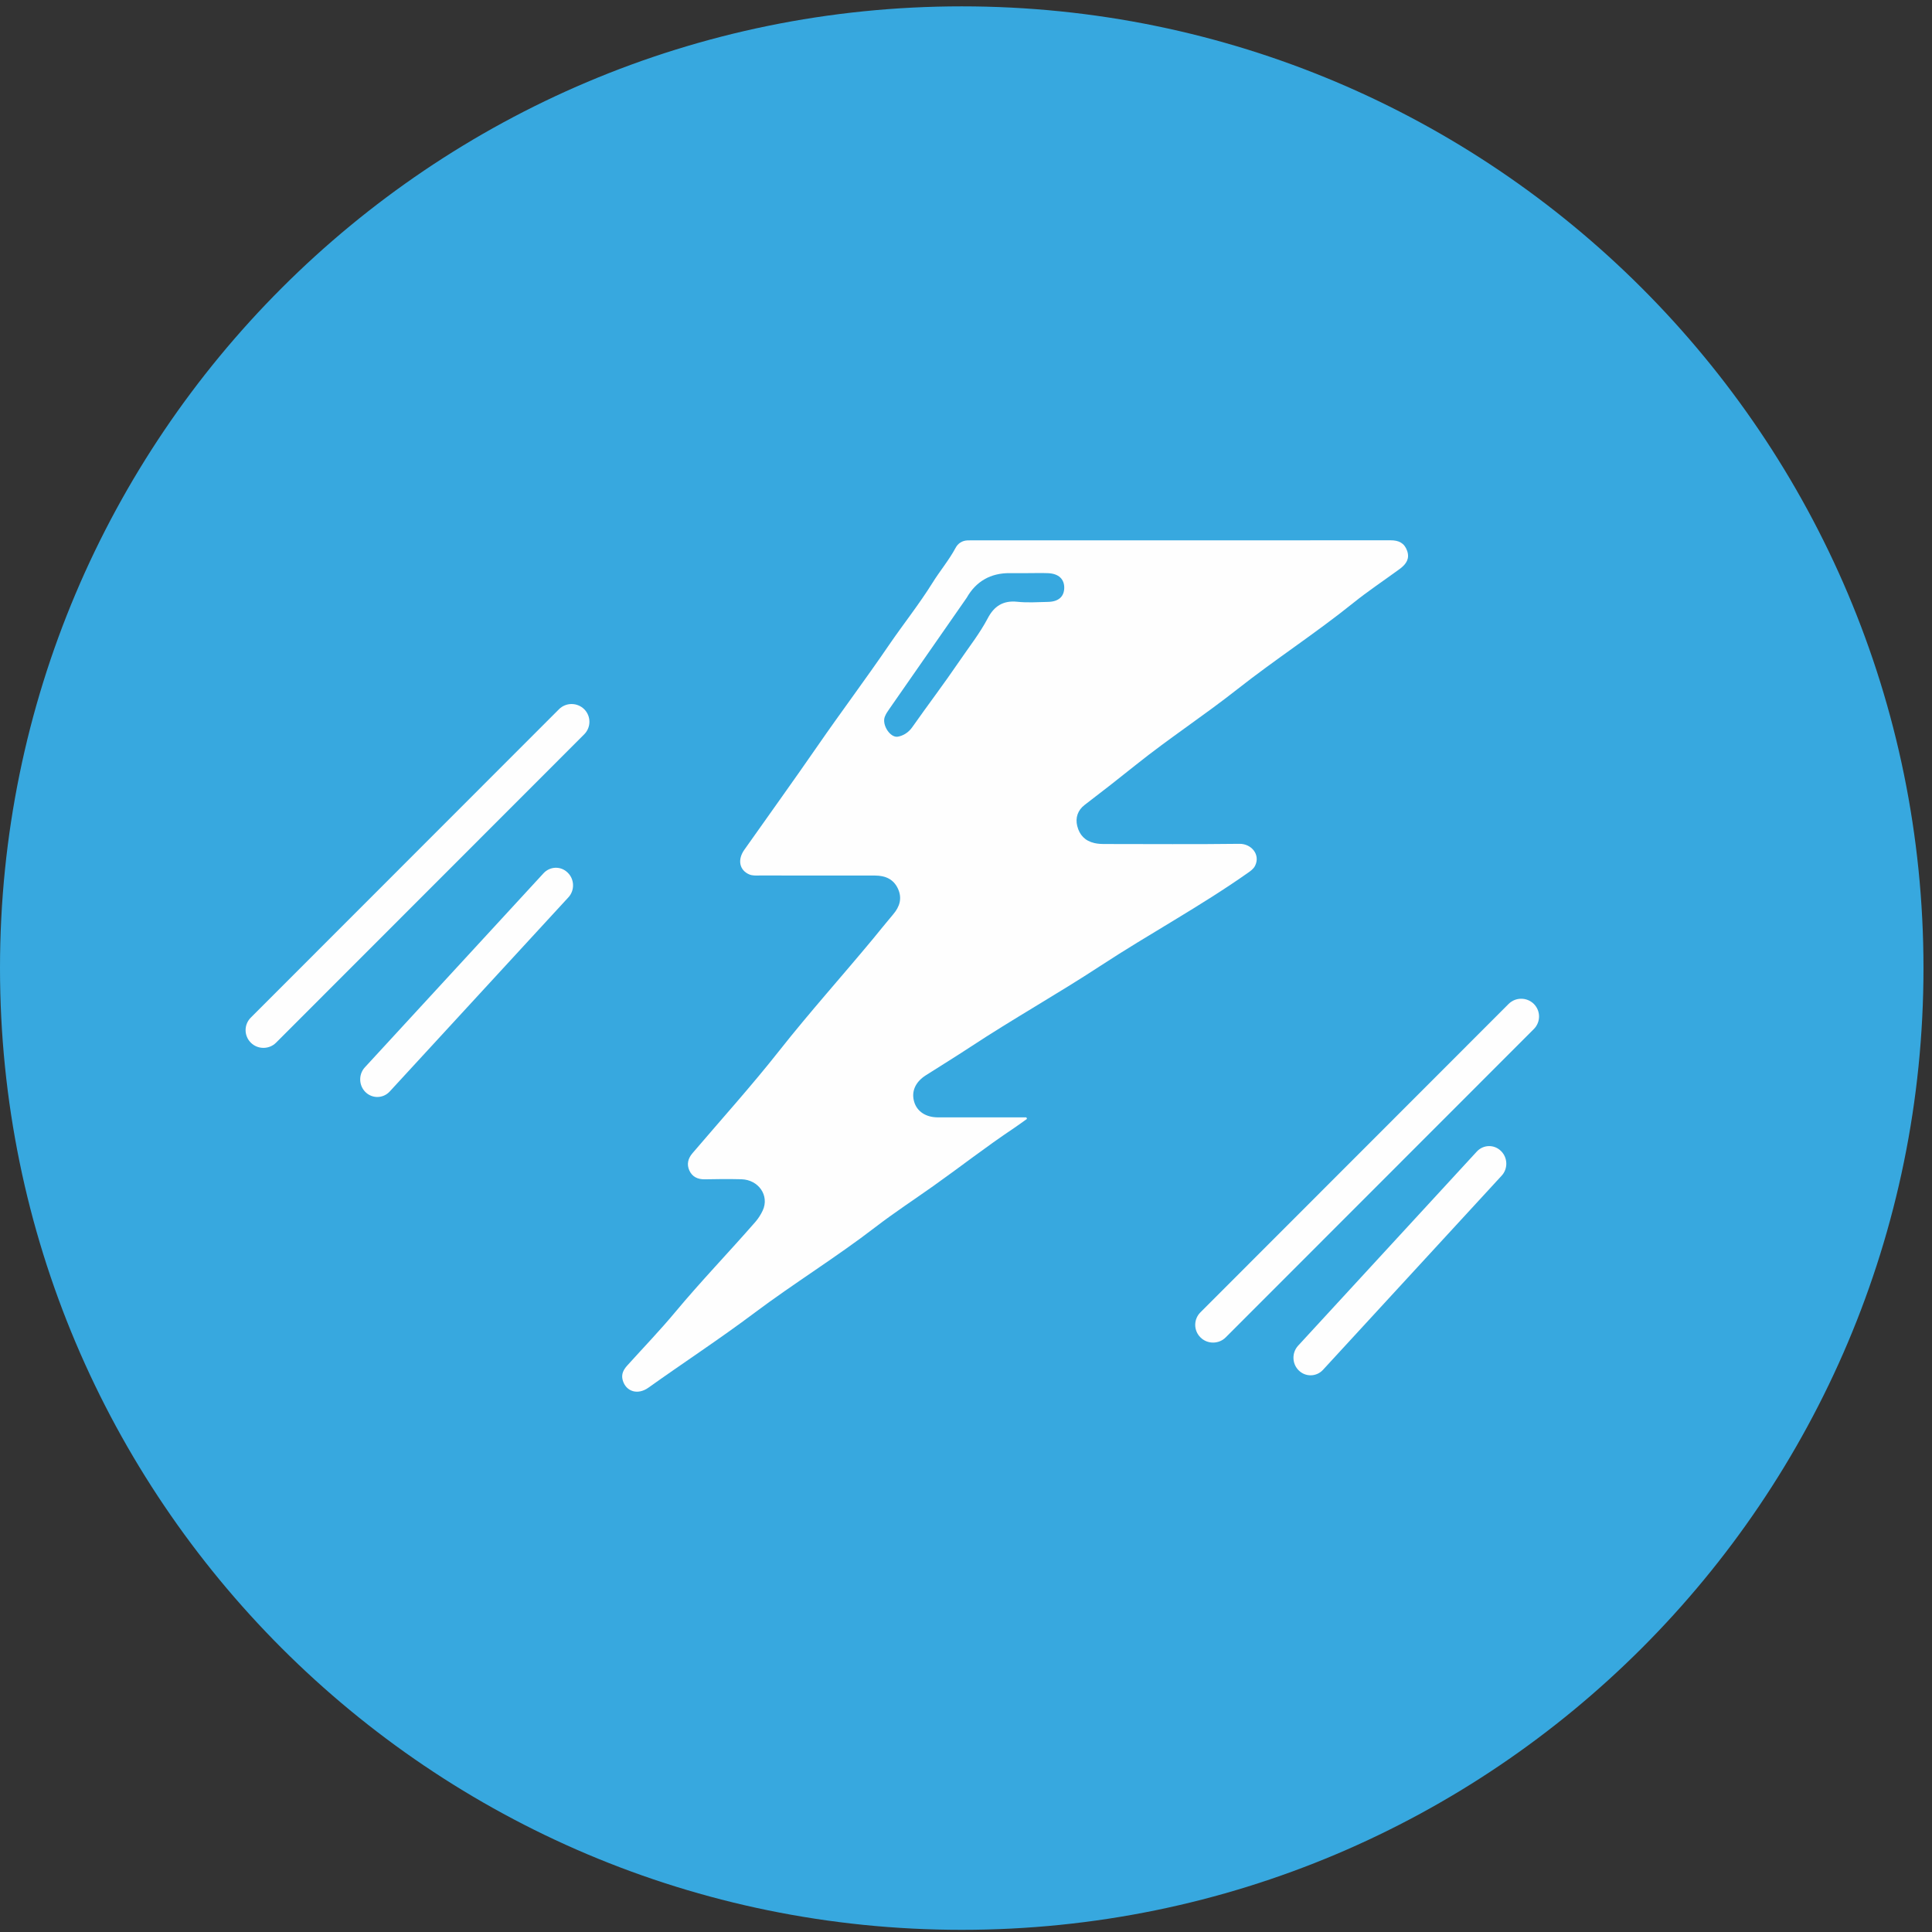 <svg xmlns="http://www.w3.org/2000/svg" width="142" height="142" viewBox="0 0 142 142" fill="none"><rect x="0" y="0" width="142" height="142" fill="#333333" stroke="none"/><g clip-path="url(#clip0_104_2533)"><path d="M70.687 141.841C109.727 141.841 141.374 110.193 141.374 71.154C141.374 32.114 109.727 0.467 70.687 0.467C31.648 0.467 0 32.114 0 71.154C0 110.193 31.648 141.841 70.687 141.841Z" fill="#37A8DF"></path><mask id="mask0_104_2533" style="mask-type:luminance" maskUnits="userSpaceOnUse" x="9" y="7" width="112" height="126"><path d="M9.627 132.373H120.339V7.22H9.627V132.373Z" fill="white"></path></mask><g mask="url(#mask0_104_2533)"><path fill-rule="evenodd" clip-rule="evenodd" d="M75.481 82.238C75.157 82.469 74.84 82.703 74.508 82.927C72.487 84.275 70.57 85.773 68.589 87.178C67.176 88.179 65.724 89.13 64.352 90.184C61.466 92.406 58.353 94.319 55.445 96.501C52.901 98.41 50.242 100.15 47.655 101.995C46.866 102.556 46.002 102.279 45.767 101.438C45.645 101.001 45.829 100.664 46.113 100.352C47.288 99.049 48.506 97.786 49.626 96.441C51.518 94.17 53.572 92.04 55.514 89.815C55.733 89.563 55.921 89.269 56.061 88.967C56.562 87.881 55.762 86.71 54.49 86.674C53.597 86.653 52.703 86.656 51.81 86.678C51.284 86.689 50.884 86.497 50.671 86.039C50.459 85.581 50.563 85.148 50.895 84.761C53.035 82.252 55.247 79.8 57.283 77.216C59.498 74.409 61.887 71.751 64.168 69.001C64.662 68.404 65.148 67.79 65.652 67.198C66.135 66.63 66.319 66.013 65.998 65.317C65.67 64.607 65.058 64.355 64.316 64.352C61.491 64.348 58.666 64.352 55.841 64.348C55.578 64.348 55.315 64.376 55.063 64.266C54.35 63.958 54.188 63.195 54.703 62.464C56.504 59.908 58.335 57.371 60.111 54.798C61.833 52.306 63.653 49.883 65.357 47.384C66.398 45.865 67.551 44.417 68.524 42.859C69.068 41.979 69.742 41.184 70.232 40.272C70.408 39.939 70.711 39.736 71.111 39.718C71.212 39.715 71.316 39.715 71.417 39.715C81.678 39.715 91.94 39.718 102.205 39.711C102.803 39.711 103.217 39.903 103.422 40.481C103.624 41.053 103.361 41.443 102.932 41.777C102.886 41.812 102.839 41.848 102.788 41.883C101.679 42.693 100.533 43.456 99.466 44.314C96.706 46.536 93.723 48.467 90.945 50.656C88.51 52.576 85.912 54.276 83.498 56.207C82.248 57.208 80.99 58.194 79.718 59.163C79.225 59.539 79.019 60.096 79.178 60.721C79.344 61.37 79.744 61.803 80.432 61.963C80.713 62.031 80.994 62.034 81.278 62.034C84.55 62.034 87.822 62.062 91.093 62.02C91.979 62.006 92.646 62.815 92.253 63.62C92.138 63.862 91.922 64.011 91.706 64.163C88.218 66.619 84.456 68.646 80.893 70.981C77.748 73.043 74.462 74.881 71.327 76.947C70.239 77.664 69.133 78.341 68.037 79.04C67.277 79.527 66.967 80.226 67.191 80.982C67.396 81.688 68.045 82.121 68.92 82.125C71.093 82.128 73.265 82.125 75.438 82.125C75.452 82.164 75.467 82.199 75.481 82.238Z" fill="#FEFEFE"></path></g><mask id="mask1_104_2533" style="mask-type:luminance" maskUnits="userSpaceOnUse" x="9" y="7" width="112" height="126"><path d="M9.627 132.373H120.339V7.22H9.627V132.373Z" fill="white"></path></mask><g mask="url(#mask1_104_2533)"><path fill-rule="evenodd" clip-rule="evenodd" d="M71.051 43.936C71.729 42.737 72.805 42.108 74.23 42.125C74.667 42.128 75.105 42.125 75.542 42.125C76.04 42.125 76.537 42.108 77.034 42.128C77.811 42.16 78.237 42.566 78.22 43.227C78.202 43.863 77.79 44.225 77.024 44.239C76.265 44.256 75.503 44.308 74.755 44.228C73.711 44.121 73.055 44.573 72.603 45.435C72.011 46.561 71.217 47.559 70.504 48.609C69.39 50.247 68.187 51.829 67.047 53.452C66.775 53.838 66.394 54.071 65.999 54.144C65.431 54.248 64.814 53.285 65.026 52.698C65.103 52.482 65.241 52.281 65.375 52.093" fill="#37A8DF"></path></g><mask id="mask2_104_2533" style="mask-type:luminance" maskUnits="userSpaceOnUse" x="9" y="7" width="112" height="126"><path d="M9.627 132.373H120.339V7.22H9.627V132.373Z" fill="white"></path></mask><g mask="url(#mask2_104_2533)"><path fill-rule="evenodd" clip-rule="evenodd" d="M89.158 98.678C88.824 98.678 88.49 98.553 88.235 98.299C87.721 97.793 87.718 96.968 88.228 96.458L110.877 73.793C111.387 73.279 112.217 73.279 112.734 73.786C113.244 74.296 113.248 75.117 112.738 75.631L90.088 98.296C89.833 98.553 89.496 98.678 89.158 98.678Z" fill="#FEFEFE"></path></g><mask id="mask3_104_2533" style="mask-type:luminance" maskUnits="userSpaceOnUse" x="9" y="7" width="112" height="126"><path d="M9.627 132.373H120.339V7.22H9.627V132.373Z" fill="white"></path></mask><g mask="url(#mask3_104_2533)"><path fill-rule="evenodd" clip-rule="evenodd" d="M96.326 101.084C96.016 101.084 95.706 100.967 95.462 100.73C94.956 100.242 94.935 99.421 95.413 98.904L108.539 84.643C109.015 84.123 109.814 84.098 110.317 84.594C110.823 85.082 110.847 85.903 110.365 86.416L97.239 100.681C96.994 100.95 96.657 101.084 96.326 101.084Z" fill="#FEFEFE"></path></g><mask id="mask4_104_2533" style="mask-type:luminance" maskUnits="userSpaceOnUse" x="9" y="7" width="112" height="126"><path d="M9.627 132.373H120.339V7.22H9.627V132.373Z" fill="white"></path></mask><g mask="url(#mask4_104_2533)"><path fill-rule="evenodd" clip-rule="evenodd" d="M19.361 77.017C19.027 77.017 18.693 76.892 18.438 76.638C17.925 76.131 17.921 75.307 18.431 74.796L41.081 52.132C41.591 51.618 42.421 51.618 42.938 52.125C43.448 52.635 43.451 53.456 42.941 53.97L20.291 76.635C20.036 76.892 19.699 77.017 19.361 77.017Z" fill="#FEFEFE"></path></g><mask id="mask5_104_2533" style="mask-type:luminance" maskUnits="userSpaceOnUse" x="9" y="7" width="112" height="126"><path d="M9.627 132.373H120.339V7.22H9.627V132.373Z" fill="white"></path></mask><g mask="url(#mask5_104_2533)"><path fill-rule="evenodd" clip-rule="evenodd" d="M27.732 80.627C27.422 80.627 27.112 80.51 26.867 80.273C26.364 79.784 26.34 78.963 26.819 78.446L39.946 64.186C40.425 63.665 41.221 63.64 41.723 64.136C42.23 64.624 42.254 65.446 41.772 65.959L28.645 80.223C28.4 80.492 28.063 80.627 27.732 80.627Z" fill="#FEFEFE"></path></g></g><defs><clipPath id="clip0_104_2533"><rect width="142" height="142" fill="white"></rect></clipPath></defs></svg>